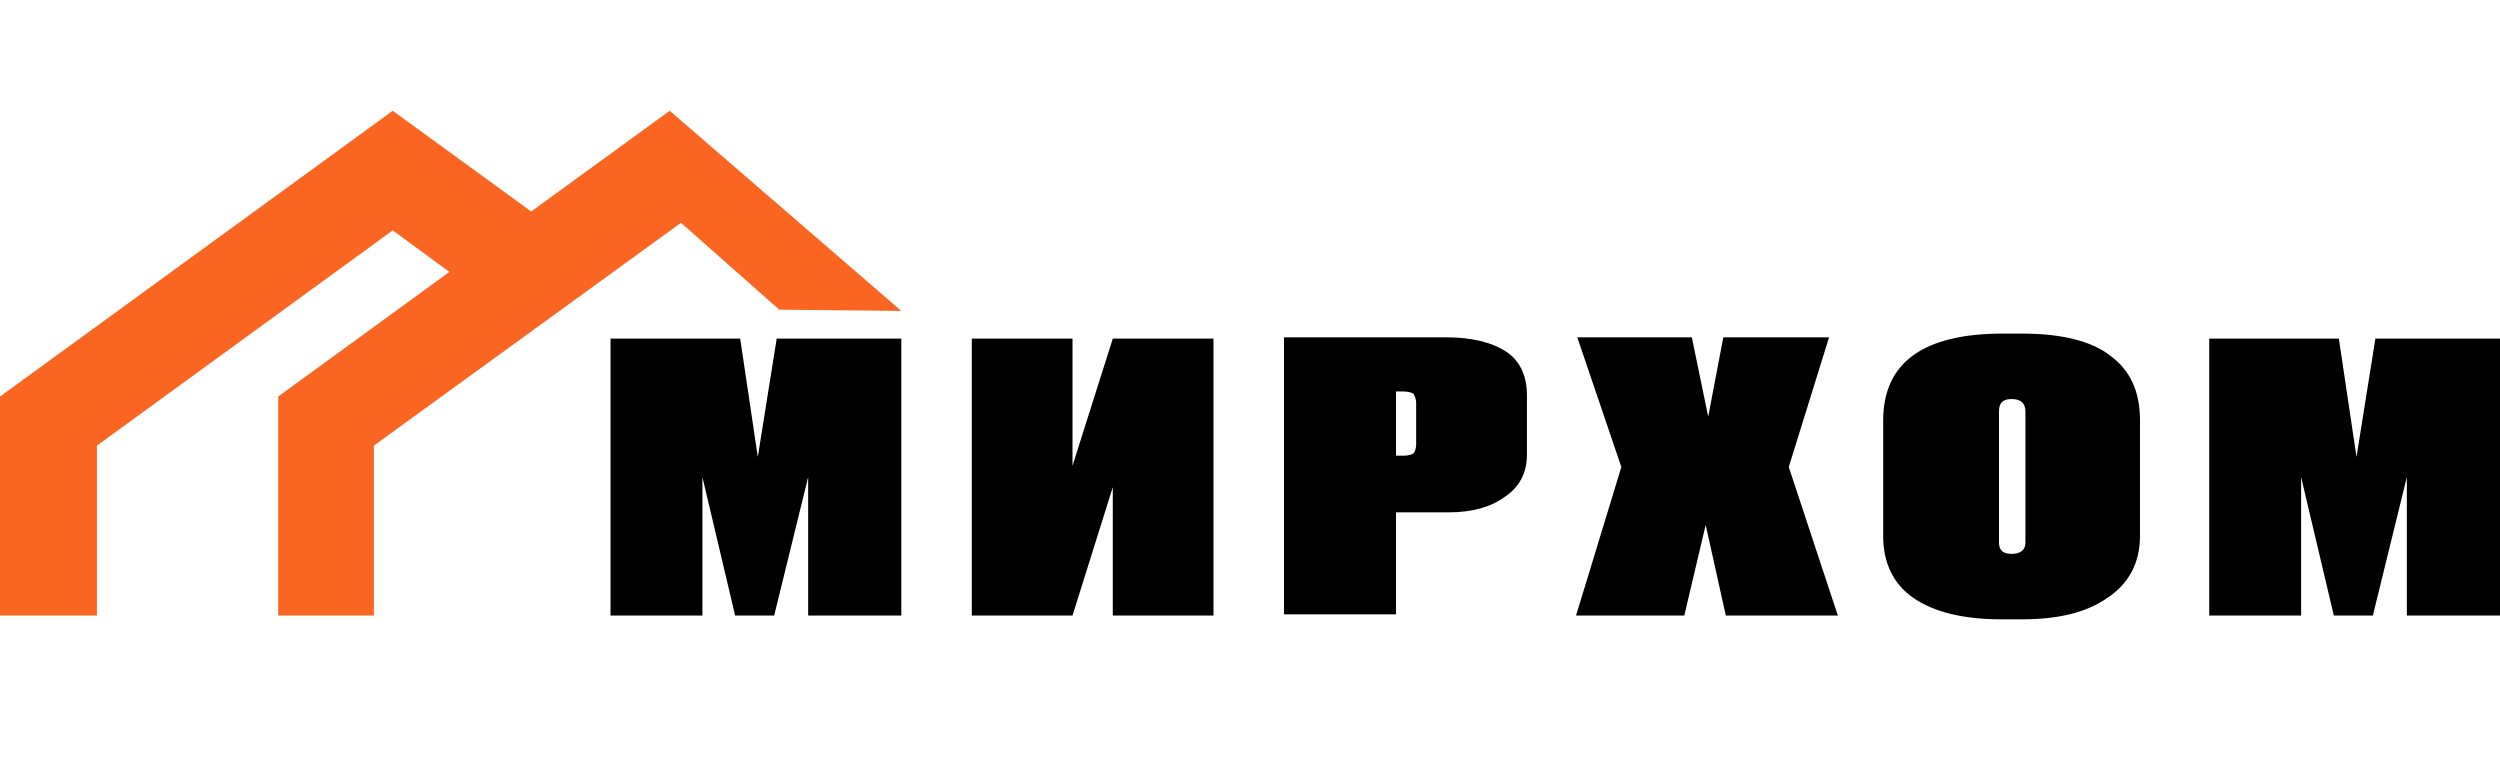 <?xml version="1.0" encoding="UTF-8"?> <svg xmlns="http://www.w3.org/2000/svg" xmlns:xlink="http://www.w3.org/1999/xlink" version="1.1" id="Layer_1" x="0px" y="0px" viewBox="0 0 198.6 62.1" style="enable-background:new 0 0 198.6 62.1;" xml:space="preserve"> <style type="text/css"> .st0{fill:#FA6621;} </style> <g id="Film_01"> </g> <g id="New_Symbol_8"> </g> <g> <g> <path d="M48.5,48.9v-22h10.3l1.4,9.4l1.5-9.4h9.9v22h-7.4v-11l-2.7,11h-3.1l-2.6-11v11H48.5z"></path> <path d="M88.4,48.9V38.7l-3.2,10.2h-8v-22h8V37l3.2-10.1h8v22H88.4z"></path> <path d="M115.1,40.7h-4.2v8.1H102v-22h13c1.9,0,3.5,0.4,4.6,1.1s1.7,1.9,1.7,3.5v4.7c0,1.5-0.6,2.6-1.8,3.4 C118.4,40.3,116.9,40.7,115.1,40.7z M110.9,31.2v5h0.6c0.4,0,0.7-0.1,0.8-0.2c0.1-0.1,0.2-0.4,0.2-0.7V32c0-0.3-0.1-0.5-0.2-0.7 c-0.1-0.1-0.4-0.2-0.8-0.2H110.9z"></path> <path d="M128.8,37.1l-3.5-10.3h9.1l1.3,6.3l1.2-6.3h8.4l-3.2,10.3l3.9,11.8h-8.9l-1.6-7.2l-1.7,7.2h-8.6L128.8,37.1z"></path> <path d="M170,33.4v9.2c0,2.1-0.9,3.8-2.6,4.9c-1.7,1.2-4,1.7-6.8,1.7h-1.6c-3.1,0-5.4-0.6-7-1.7c-1.6-1.1-2.4-2.8-2.4-4.9v-9.2 c0-4.6,3.2-6.9,9.5-6.9h1.5c3.2,0,5.6,0.6,7.1,1.8C169.3,29.5,170,31.2,170,33.4z M160.9,43.1V32.7c0-0.7-0.4-1-1.1-1 c-0.7,0-1,0.3-1,1v10.4c0,0.6,0.3,0.9,1,0.9C160.5,44,160.9,43.7,160.9,43.1z"></path> <path d="M175.5,48.9v-22h10.3l1.4,9.4l1.5-9.4h9.9v22h-7.4v-11l-2.7,11h-3.1l-2.6-11v11H175.5z"></path> </g> <polygon class="st0" points="53.2,8.8 42.2,16.8 31.2,8.8 0,31.5 0,48.9 7.7,48.9 7.7,35.4 31.2,18.3 35.7,21.6 22.1,31.5 22.1,48.9 29.7,48.9 29.7,35.4 54.1,17.7 61.9,24.6 71.6,24.7 "></polygon> </g> </svg> 